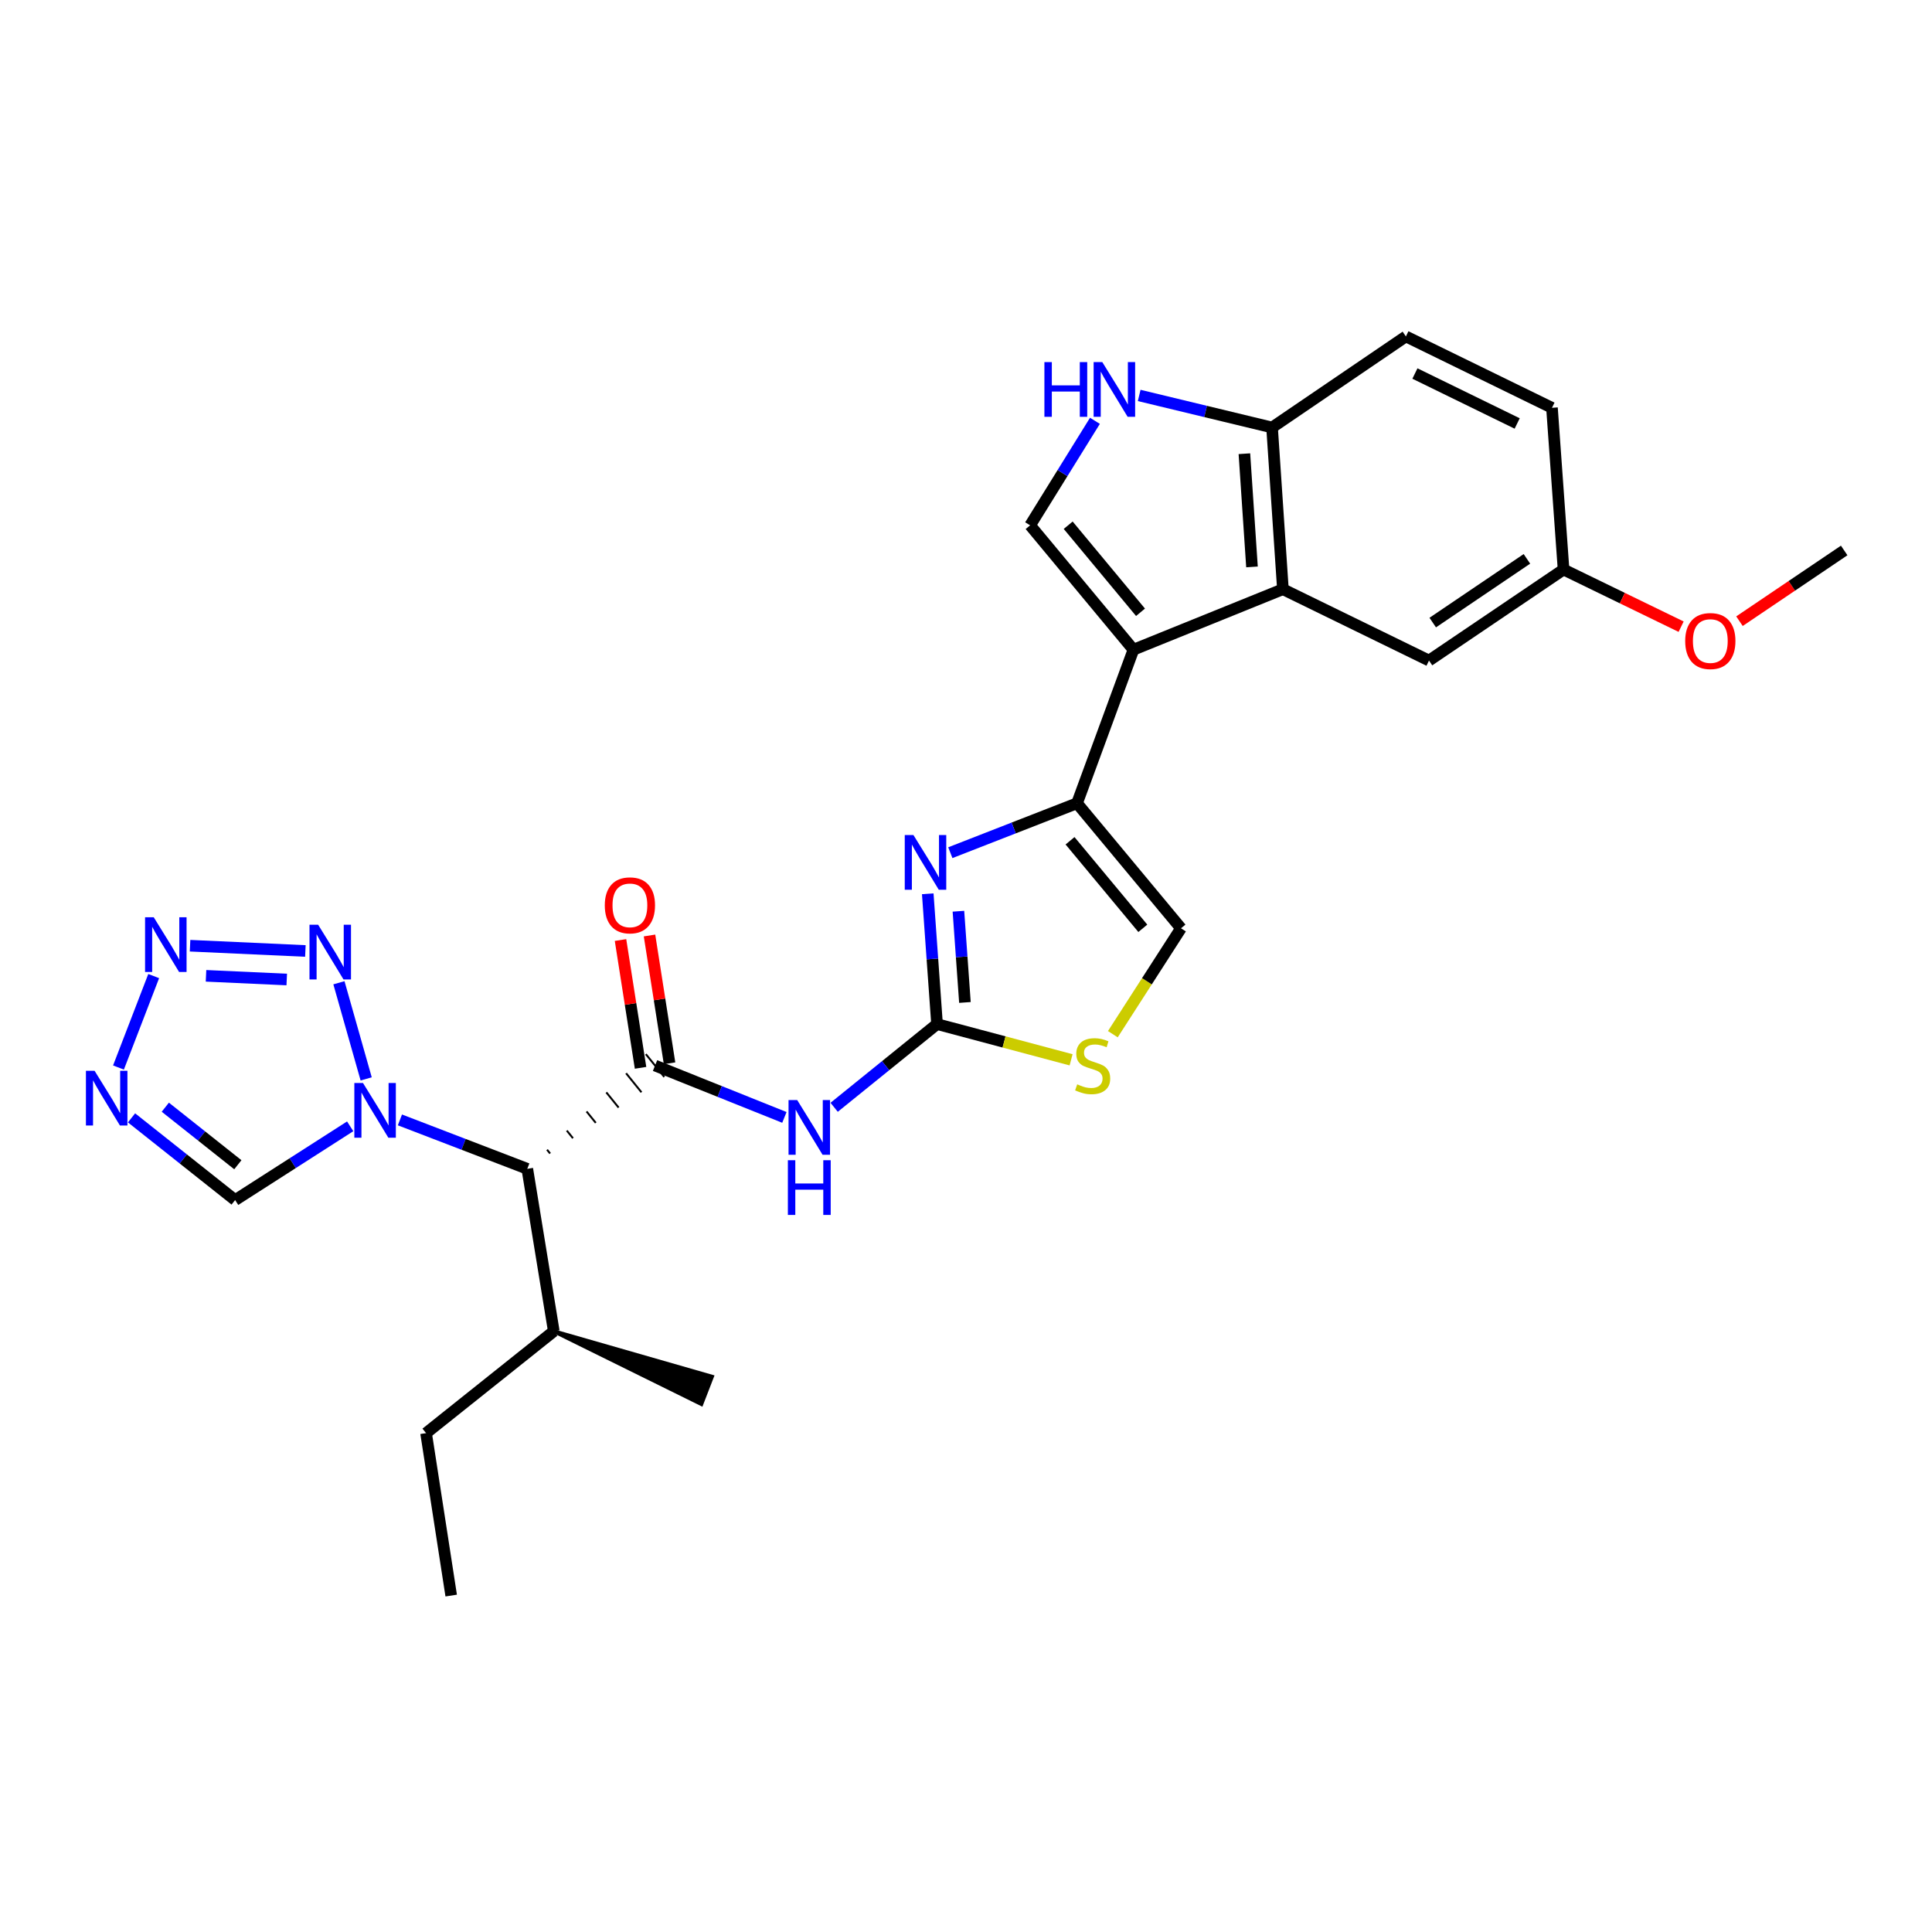 <?xml version='1.0' encoding='iso-8859-1'?>
<svg version='1.1' baseProfile='full'
              xmlns='http://www.w3.org/2000/svg'
                      xmlns:rdkit='http://www.rdkit.org/xml'
                      xmlns:xlink='http://www.w3.org/1999/xlink'
                  xml:space='preserve'
width='1000px' height='1000px' viewBox='0 0 1000 1000'>
<!-- END OF HEADER -->
<rect style='opacity:1.0;fill:#FFFFFF;stroke:none' width='1000' height='1000' x='0' y='0'> </rect>
<path class='bond-1' d='M 586.663,336.285 L 557.464,415.762' style='fill:none;fill-rule:evenodd;stroke:#000000;stroke-width:6px;stroke-linecap:butt;stroke-linejoin:miter;stroke-opacity:1' />
<path class='bond-9' d='M 586.663,336.285 L 664.03,304.975' style='fill:none;fill-rule:evenodd;stroke:#000000;stroke-width:6px;stroke-linecap:butt;stroke-linejoin:miter;stroke-opacity:1' />
<path class='bond-11' d='M 586.663,336.285 L 533.186,271.909' style='fill:none;fill-rule:evenodd;stroke:#000000;stroke-width:6px;stroke-linecap:butt;stroke-linejoin:miter;stroke-opacity:1' />
<path class='bond-11' d='M 590.329,316.919 L 552.895,271.856' style='fill:none;fill-rule:evenodd;stroke:#000000;stroke-width:6px;stroke-linecap:butt;stroke-linejoin:miter;stroke-opacity:1' />
<path class='bond-0' d='M 339.056,551.527 L 372.526,564.948' style='fill:none;fill-rule:evenodd;stroke:#000000;stroke-width:6px;stroke-linecap:butt;stroke-linejoin:miter;stroke-opacity:1' />
<path class='bond-0' d='M 372.526,564.948 L 405.997,578.369' style='fill:none;fill-rule:evenodd;stroke:#0000FF;stroke-width:6px;stroke-linecap:butt;stroke-linejoin:miter;stroke-opacity:1' />
<path class='bond-8' d='M 284.742,597.055 L 283.15,595.086' style='fill:none;fill-rule:evenodd;stroke:#000000;stroke-width:1.0px;stroke-linecap:butt;stroke-linejoin:miter;stroke-opacity:1' />
<path class='bond-8' d='M 296.56,589.131 L 293.376,585.192' style='fill:none;fill-rule:evenodd;stroke:#000000;stroke-width:1.0px;stroke-linecap:butt;stroke-linejoin:miter;stroke-opacity:1' />
<path class='bond-8' d='M 308.378,581.207 L 303.602,575.299' style='fill:none;fill-rule:evenodd;stroke:#000000;stroke-width:1.0px;stroke-linecap:butt;stroke-linejoin:miter;stroke-opacity:1' />
<path class='bond-8' d='M 320.196,573.284 L 313.828,565.405' style='fill:none;fill-rule:evenodd;stroke:#000000;stroke-width:1.0px;stroke-linecap:butt;stroke-linejoin:miter;stroke-opacity:1' />
<path class='bond-8' d='M 332.014,565.36 L 324.054,555.512' style='fill:none;fill-rule:evenodd;stroke:#000000;stroke-width:1.0px;stroke-linecap:butt;stroke-linejoin:miter;stroke-opacity:1' />
<path class='bond-8' d='M 343.831,557.436 L 334.28,545.619' style='fill:none;fill-rule:evenodd;stroke:#000000;stroke-width:1.0px;stroke-linecap:butt;stroke-linejoin:miter;stroke-opacity:1' />
<path class='bond-17' d='M 346.561,550.35 L 341.375,517.278' style='fill:none;fill-rule:evenodd;stroke:#000000;stroke-width:6px;stroke-linecap:butt;stroke-linejoin:miter;stroke-opacity:1' />
<path class='bond-17' d='M 341.375,517.278 L 336.188,484.205' style='fill:none;fill-rule:evenodd;stroke:#FF0000;stroke-width:6px;stroke-linecap:butt;stroke-linejoin:miter;stroke-opacity:1' />
<path class='bond-17' d='M 331.55,552.704 L 326.363,519.632' style='fill:none;fill-rule:evenodd;stroke:#000000;stroke-width:6px;stroke-linecap:butt;stroke-linejoin:miter;stroke-opacity:1' />
<path class='bond-17' d='M 326.363,519.632 L 321.177,486.559' style='fill:none;fill-rule:evenodd;stroke:#FF0000;stroke-width:6px;stroke-linecap:butt;stroke-linejoin:miter;stroke-opacity:1' />
<path class='bond-4' d='M 557.464,415.762 L 524.675,428.556' style='fill:none;fill-rule:evenodd;stroke:#000000;stroke-width:6px;stroke-linecap:butt;stroke-linejoin:miter;stroke-opacity:1' />
<path class='bond-4' d='M 524.675,428.556 L 491.886,441.35' style='fill:none;fill-rule:evenodd;stroke:#0000FF;stroke-width:6px;stroke-linecap:butt;stroke-linejoin:miter;stroke-opacity:1' />
<path class='bond-15' d='M 557.464,415.762 L 611.278,480.483' style='fill:none;fill-rule:evenodd;stroke:#000000;stroke-width:6px;stroke-linecap:butt;stroke-linejoin:miter;stroke-opacity:1' />
<path class='bond-15' d='M 553.852,435.185 L 591.523,480.49' style='fill:none;fill-rule:evenodd;stroke:#000000;stroke-width:6px;stroke-linecap:butt;stroke-linejoin:miter;stroke-opacity:1' />
<path class='bond-2' d='M 206.998,579.66 L 239.961,592.319' style='fill:none;fill-rule:evenodd;stroke:#0000FF;stroke-width:6px;stroke-linecap:butt;stroke-linejoin:miter;stroke-opacity:1' />
<path class='bond-2' d='M 239.961,592.319 L 272.925,604.979' style='fill:none;fill-rule:evenodd;stroke:#000000;stroke-width:6px;stroke-linecap:butt;stroke-linejoin:miter;stroke-opacity:1' />
<path class='bond-6' d='M 189.532,558.436 L 175.43,508.673' style='fill:none;fill-rule:evenodd;stroke:#0000FF;stroke-width:6px;stroke-linecap:butt;stroke-linejoin:miter;stroke-opacity:1' />
<path class='bond-14' d='M 181.257,582.986 L 151.48,602.07' style='fill:none;fill-rule:evenodd;stroke:#0000FF;stroke-width:6px;stroke-linecap:butt;stroke-linejoin:miter;stroke-opacity:1' />
<path class='bond-14' d='M 151.48,602.07 L 121.703,621.153' style='fill:none;fill-rule:evenodd;stroke:#000000;stroke-width:6px;stroke-linecap:butt;stroke-linejoin:miter;stroke-opacity:1' />
<path class='bond-3' d='M 485.01,530.069 L 482.605,496.345' style='fill:none;fill-rule:evenodd;stroke:#000000;stroke-width:6px;stroke-linecap:butt;stroke-linejoin:miter;stroke-opacity:1' />
<path class='bond-3' d='M 482.605,496.345 L 480.201,462.62' style='fill:none;fill-rule:evenodd;stroke:#0000FF;stroke-width:6px;stroke-linecap:butt;stroke-linejoin:miter;stroke-opacity:1' />
<path class='bond-3' d='M 499.445,518.871 L 497.762,495.264' style='fill:none;fill-rule:evenodd;stroke:#000000;stroke-width:6px;stroke-linecap:butt;stroke-linejoin:miter;stroke-opacity:1' />
<path class='bond-3' d='M 497.762,495.264 L 496.079,471.657' style='fill:none;fill-rule:evenodd;stroke:#0000FF;stroke-width:6px;stroke-linecap:butt;stroke-linejoin:miter;stroke-opacity:1' />
<path class='bond-5' d='M 485.01,530.069 L 458.382,551.601' style='fill:none;fill-rule:evenodd;stroke:#000000;stroke-width:6px;stroke-linecap:butt;stroke-linejoin:miter;stroke-opacity:1' />
<path class='bond-5' d='M 458.382,551.601 L 431.753,573.134' style='fill:none;fill-rule:evenodd;stroke:#0000FF;stroke-width:6px;stroke-linecap:butt;stroke-linejoin:miter;stroke-opacity:1' />
<path class='bond-29' d='M 485.01,530.069 L 519.702,539.311' style='fill:none;fill-rule:evenodd;stroke:#000000;stroke-width:6px;stroke-linecap:butt;stroke-linejoin:miter;stroke-opacity:1' />
<path class='bond-29' d='M 519.702,539.311 L 554.395,548.553' style='fill:none;fill-rule:evenodd;stroke:#CCCC00;stroke-width:6px;stroke-linecap:butt;stroke-linejoin:miter;stroke-opacity:1' />
<path class='bond-7' d='M 158.064,492.221 L 98.374,489.497' style='fill:none;fill-rule:evenodd;stroke:#0000FF;stroke-width:6px;stroke-linecap:butt;stroke-linejoin:miter;stroke-opacity:1' />
<path class='bond-7' d='M 148.418,506.991 L 106.635,505.085' style='fill:none;fill-rule:evenodd;stroke:#0000FF;stroke-width:6px;stroke-linecap:butt;stroke-linejoin:miter;stroke-opacity:1' />
<path class='bond-31' d='M 79.553,505.214 L 61.322,552.549' style='fill:none;fill-rule:evenodd;stroke:#0000FF;stroke-width:6px;stroke-linecap:butt;stroke-linejoin:miter;stroke-opacity:1' />
<path class='bond-20' d='M 272.925,604.979 L 286.642,689.04' style='fill:none;fill-rule:evenodd;stroke:#000000;stroke-width:6px;stroke-linecap:butt;stroke-linejoin:miter;stroke-opacity:1' />
<path class='bond-16' d='M 664.03,304.975 L 658.416,221.269' style='fill:none;fill-rule:evenodd;stroke:#000000;stroke-width:6px;stroke-linecap:butt;stroke-linejoin:miter;stroke-opacity:1' />
<path class='bond-16' d='M 648.027,293.436 L 644.097,234.841' style='fill:none;fill-rule:evenodd;stroke:#000000;stroke-width:6px;stroke-linecap:butt;stroke-linejoin:miter;stroke-opacity:1' />
<path class='bond-18' d='M 664.03,304.975 L 739.649,341.898' style='fill:none;fill-rule:evenodd;stroke:#000000;stroke-width:6px;stroke-linecap:butt;stroke-linejoin:miter;stroke-opacity:1' />
<path class='bond-10' d='M 68.079,578.607 L 94.891,599.88' style='fill:none;fill-rule:evenodd;stroke:#0000FF;stroke-width:6px;stroke-linecap:butt;stroke-linejoin:miter;stroke-opacity:1' />
<path class='bond-10' d='M 94.891,599.88 L 121.703,621.153' style='fill:none;fill-rule:evenodd;stroke:#000000;stroke-width:6px;stroke-linecap:butt;stroke-linejoin:miter;stroke-opacity:1' />
<path class='bond-10' d='M 85.567,573.085 L 104.335,587.977' style='fill:none;fill-rule:evenodd;stroke:#0000FF;stroke-width:6px;stroke-linecap:butt;stroke-linejoin:miter;stroke-opacity:1' />
<path class='bond-10' d='M 104.335,587.977 L 123.103,602.868' style='fill:none;fill-rule:evenodd;stroke:#000000;stroke-width:6px;stroke-linecap:butt;stroke-linejoin:miter;stroke-opacity:1' />
<path class='bond-12' d='M 533.186,271.909 L 549.962,244.861' style='fill:none;fill-rule:evenodd;stroke:#000000;stroke-width:6px;stroke-linecap:butt;stroke-linejoin:miter;stroke-opacity:1' />
<path class='bond-12' d='M 549.962,244.861 L 566.738,217.812' style='fill:none;fill-rule:evenodd;stroke:#0000FF;stroke-width:6px;stroke-linecap:butt;stroke-linejoin:miter;stroke-opacity:1' />
<path class='bond-28' d='M 589.642,204.68 L 624.029,212.974' style='fill:none;fill-rule:evenodd;stroke:#0000FF;stroke-width:6px;stroke-linecap:butt;stroke-linejoin:miter;stroke-opacity:1' />
<path class='bond-28' d='M 624.029,212.974 L 658.416,221.269' style='fill:none;fill-rule:evenodd;stroke:#000000;stroke-width:6px;stroke-linecap:butt;stroke-linejoin:miter;stroke-opacity:1' />
<path class='bond-13' d='M 576.005,535.295 L 593.642,507.889' style='fill:none;fill-rule:evenodd;stroke:#CCCC00;stroke-width:6px;stroke-linecap:butt;stroke-linejoin:miter;stroke-opacity:1' />
<path class='bond-13' d='M 593.642,507.889 L 611.278,480.483' style='fill:none;fill-rule:evenodd;stroke:#000000;stroke-width:6px;stroke-linecap:butt;stroke-linejoin:miter;stroke-opacity:1' />
<path class='bond-19' d='M 658.416,221.269 L 727.687,174.139' style='fill:none;fill-rule:evenodd;stroke:#000000;stroke-width:6px;stroke-linecap:butt;stroke-linejoin:miter;stroke-opacity:1' />
<path class='bond-21' d='M 739.649,341.898 L 809.292,294.786' style='fill:none;fill-rule:evenodd;stroke:#000000;stroke-width:6px;stroke-linecap:butt;stroke-linejoin:miter;stroke-opacity:1' />
<path class='bond-21' d='M 741.582,322.246 L 790.331,289.267' style='fill:none;fill-rule:evenodd;stroke:#000000;stroke-width:6px;stroke-linecap:butt;stroke-linejoin:miter;stroke-opacity:1' />
<path class='bond-30' d='M 727.687,174.139 L 803.298,211.08' style='fill:none;fill-rule:evenodd;stroke:#000000;stroke-width:6px;stroke-linecap:butt;stroke-linejoin:miter;stroke-opacity:1' />
<path class='bond-30' d='M 732.359,193.333 L 785.287,219.191' style='fill:none;fill-rule:evenodd;stroke:#000000;stroke-width:6px;stroke-linecap:butt;stroke-linejoin:miter;stroke-opacity:1' />
<path class='bond-24' d='M 286.642,689.04 L 220.536,741.791' style='fill:none;fill-rule:evenodd;stroke:#000000;stroke-width:6px;stroke-linecap:butt;stroke-linejoin:miter;stroke-opacity:1' />
<path class='bond-25' d='M 286.642,689.04 L 363.023,726.735 L 368.506,712.563 Z' style='fill:#000000;fill-rule:evenodd;fill-opacity:1;stroke:#000000;stroke-width:2px;stroke-linecap:butt;stroke-linejoin:miter;stroke-opacity:1;' />
<path class='bond-22' d='M 809.292,294.786 L 803.298,211.08' style='fill:none;fill-rule:evenodd;stroke:#000000;stroke-width:6px;stroke-linecap:butt;stroke-linejoin:miter;stroke-opacity:1' />
<path class='bond-23' d='M 809.292,294.786 L 839.719,309.579' style='fill:none;fill-rule:evenodd;stroke:#000000;stroke-width:6px;stroke-linecap:butt;stroke-linejoin:miter;stroke-opacity:1' />
<path class='bond-23' d='M 839.719,309.579 L 870.146,324.371' style='fill:none;fill-rule:evenodd;stroke:#FF0000;stroke-width:6px;stroke-linecap:butt;stroke-linejoin:miter;stroke-opacity:1' />
<path class='bond-26' d='M 900.348,321.525 L 927.447,303.222' style='fill:none;fill-rule:evenodd;stroke:#FF0000;stroke-width:6px;stroke-linecap:butt;stroke-linejoin:miter;stroke-opacity:1' />
<path class='bond-26' d='M 927.447,303.222 L 954.545,284.918' style='fill:none;fill-rule:evenodd;stroke:#000000;stroke-width:6px;stroke-linecap:butt;stroke-linejoin:miter;stroke-opacity:1' />
<path class='bond-27' d='M 220.536,741.791 L 233.536,825.861' style='fill:none;fill-rule:evenodd;stroke:#000000;stroke-width:6px;stroke-linecap:butt;stroke-linejoin:miter;stroke-opacity:1' />
<path  class='atom-3' d='M 187.888 560.565
L 197.168 575.565
Q 198.088 577.045, 199.568 579.725
Q 201.048 582.405, 201.128 582.565
L 201.128 560.565
L 204.888 560.565
L 204.888 588.885
L 201.008 588.885
L 191.048 572.485
Q 189.888 570.565, 188.648 568.365
Q 187.448 566.165, 187.088 565.485
L 187.088 588.885
L 183.408 588.885
L 183.408 560.565
L 187.888 560.565
' fill='#0000FF'/>
<path  class='atom-5' d='M 472.782 432.202
L 482.062 447.202
Q 482.982 448.682, 484.462 451.362
Q 485.942 454.042, 486.022 454.202
L 486.022 432.202
L 489.782 432.202
L 489.782 460.522
L 485.902 460.522
L 475.942 444.122
Q 474.782 442.202, 473.542 440.002
Q 472.342 437.802, 471.982 437.122
L 471.982 460.522
L 468.302 460.522
L 468.302 432.202
L 472.782 432.202
' fill='#0000FF'/>
<path  class='atom-6' d='M 412.627 569.378
L 421.907 584.378
Q 422.827 585.858, 424.307 588.538
Q 425.787 591.218, 425.867 591.378
L 425.867 569.378
L 429.627 569.378
L 429.627 597.698
L 425.747 597.698
L 415.787 581.298
Q 414.627 579.378, 413.387 577.178
Q 412.187 574.978, 411.827 574.298
L 411.827 597.698
L 408.147 597.698
L 408.147 569.378
L 412.627 569.378
' fill='#0000FF'/>
<path  class='atom-6' d='M 407.807 600.53
L 411.647 600.53
L 411.647 612.57
L 426.127 612.57
L 426.127 600.53
L 429.967 600.53
L 429.967 628.85
L 426.127 628.85
L 426.127 615.77
L 411.647 615.77
L 411.647 628.85
L 407.807 628.85
L 407.807 600.53
' fill='#0000FF'/>
<path  class='atom-7' d='M 164.674 478.648
L 173.954 493.648
Q 174.874 495.128, 176.354 497.808
Q 177.834 500.488, 177.914 500.648
L 177.914 478.648
L 181.674 478.648
L 181.674 506.968
L 177.794 506.968
L 167.834 490.568
Q 166.674 488.648, 165.434 486.448
Q 164.234 484.248, 163.874 483.568
L 163.874 506.968
L 160.194 506.968
L 160.194 478.648
L 164.674 478.648
' fill='#0000FF'/>
<path  class='atom-8' d='M 79.566 474.765
L 88.846 489.765
Q 89.766 491.245, 91.246 493.925
Q 92.726 496.605, 92.806 496.765
L 92.806 474.765
L 96.566 474.765
L 96.566 503.085
L 92.686 503.085
L 82.726 486.685
Q 81.566 484.765, 80.326 482.565
Q 79.126 480.365, 78.766 479.685
L 78.766 503.085
L 75.086 503.085
L 75.086 474.765
L 79.566 474.765
' fill='#0000FF'/>
<path  class='atom-11' d='M 48.957 554.242
L 58.237 569.242
Q 59.157 570.722, 60.637 573.402
Q 62.117 576.082, 62.197 576.242
L 62.197 554.242
L 65.957 554.242
L 65.957 582.562
L 62.077 582.562
L 52.117 566.162
Q 50.957 564.242, 49.717 562.042
Q 48.517 559.842, 48.157 559.162
L 48.157 582.562
L 44.477 582.562
L 44.477 554.242
L 48.957 554.242
' fill='#0000FF'/>
<path  class='atom-13' d='M 540.583 187.423
L 544.423 187.423
L 544.423 199.463
L 558.903 199.463
L 558.903 187.423
L 562.743 187.423
L 562.743 215.743
L 558.903 215.743
L 558.903 202.663
L 544.423 202.663
L 544.423 215.743
L 540.583 215.743
L 540.583 187.423
' fill='#0000FF'/>
<path  class='atom-13' d='M 570.543 187.423
L 579.823 202.423
Q 580.743 203.903, 582.223 206.583
Q 583.703 209.263, 583.783 209.423
L 583.783 187.423
L 587.543 187.423
L 587.543 215.743
L 583.663 215.743
L 573.703 199.343
Q 572.543 197.423, 571.303 195.223
Q 570.103 193.023, 569.743 192.343
L 569.743 215.743
L 566.063 215.743
L 566.063 187.423
L 570.543 187.423
' fill='#0000FF'/>
<path  class='atom-14' d='M 557.559 561.247
Q 557.879 561.367, 559.199 561.927
Q 560.519 562.487, 561.959 562.847
Q 563.439 563.167, 564.879 563.167
Q 567.559 563.167, 569.119 561.887
Q 570.679 560.567, 570.679 558.287
Q 570.679 556.727, 569.879 555.767
Q 569.119 554.807, 567.919 554.287
Q 566.719 553.767, 564.719 553.167
Q 562.199 552.407, 560.679 551.687
Q 559.199 550.967, 558.119 549.447
Q 557.079 547.927, 557.079 545.367
Q 557.079 541.807, 559.479 539.607
Q 561.919 537.407, 566.719 537.407
Q 569.999 537.407, 573.719 538.967
L 572.799 542.047
Q 569.399 540.647, 566.839 540.647
Q 564.079 540.647, 562.559 541.807
Q 561.039 542.927, 561.079 544.887
Q 561.079 546.407, 561.839 547.327
Q 562.639 548.247, 563.759 548.767
Q 564.919 549.287, 566.839 549.887
Q 569.399 550.687, 570.919 551.487
Q 572.439 552.287, 573.519 553.927
Q 574.639 555.527, 574.639 558.287
Q 574.639 562.207, 571.999 564.327
Q 569.399 566.407, 565.039 566.407
Q 562.519 566.407, 560.599 565.847
Q 558.719 565.327, 556.479 564.407
L 557.559 561.247
' fill='#CCCC00'/>
<path  class='atom-18' d='M 313.039 468.601
Q 313.039 461.801, 316.399 458.001
Q 319.759 454.201, 326.039 454.201
Q 332.319 454.201, 335.679 458.001
Q 339.039 461.801, 339.039 468.601
Q 339.039 475.481, 335.639 479.401
Q 332.239 483.281, 326.039 483.281
Q 319.799 483.281, 316.399 479.401
Q 313.039 475.521, 313.039 468.601
M 326.039 480.081
Q 330.359 480.081, 332.679 477.201
Q 335.039 474.281, 335.039 468.601
Q 335.039 463.041, 332.679 460.241
Q 330.359 457.401, 326.039 457.401
Q 321.719 457.401, 319.359 460.201
Q 317.039 463.001, 317.039 468.601
Q 317.039 474.321, 319.359 477.201
Q 321.719 480.081, 326.039 480.081
' fill='#FF0000'/>
<path  class='atom-24' d='M 872.257 331.798
Q 872.257 324.998, 875.617 321.198
Q 878.977 317.398, 885.257 317.398
Q 891.537 317.398, 894.897 321.198
Q 898.257 324.998, 898.257 331.798
Q 898.257 338.678, 894.857 342.598
Q 891.457 346.478, 885.257 346.478
Q 879.017 346.478, 875.617 342.598
Q 872.257 338.718, 872.257 331.798
M 885.257 343.278
Q 889.577 343.278, 891.897 340.398
Q 894.257 337.478, 894.257 331.798
Q 894.257 326.238, 891.897 323.438
Q 889.577 320.598, 885.257 320.598
Q 880.937 320.598, 878.577 323.398
Q 876.257 326.198, 876.257 331.798
Q 876.257 337.518, 878.577 340.398
Q 880.937 343.278, 885.257 343.278
' fill='#FF0000'/>
</svg>
